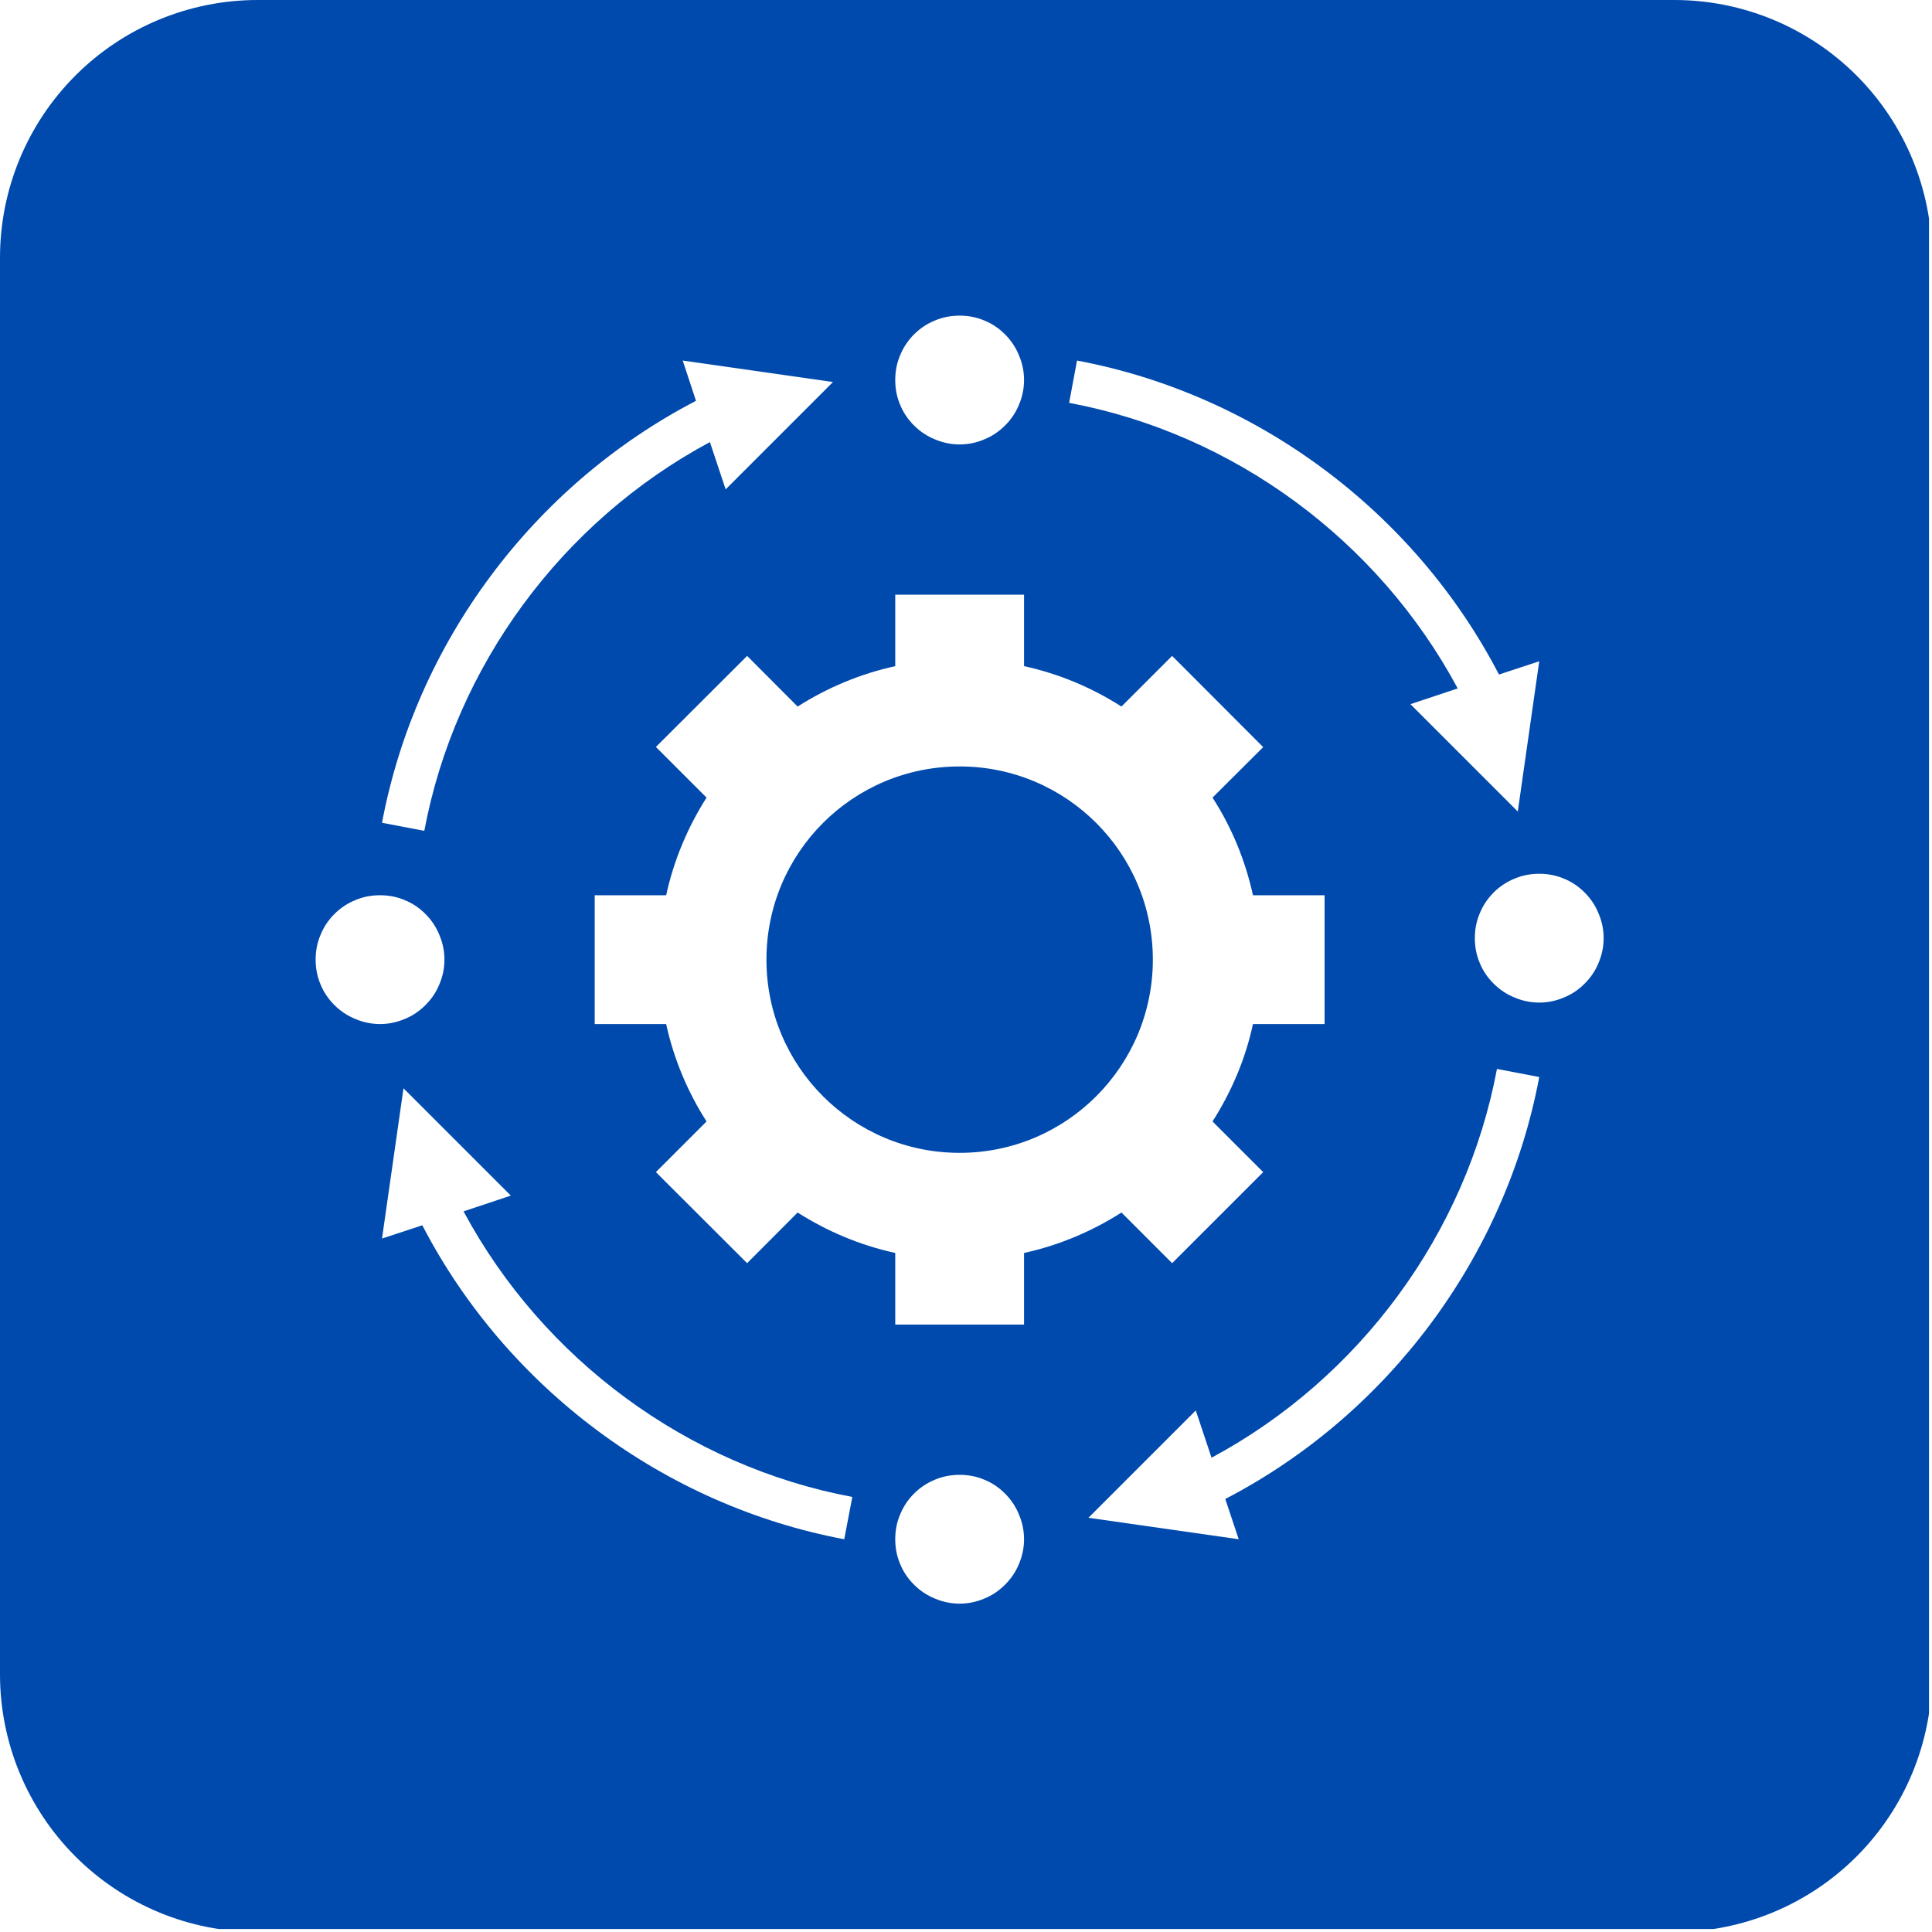 <?xml version="1.0" encoding="UTF-8"?>
<svg xmlns="http://www.w3.org/2000/svg" xmlns:xlink="http://www.w3.org/1999/xlink" width="60" zoomAndPan="magnify" viewBox="0 0 45 45" height="60" preserveAspectRatio="xMidYMid meet" version="1.0">
  <defs>
    <clipPath id="8dc7840549">
      <path d="M 6 0 L 39 0 C 40.59 0 42.117 0.633 43.242 1.758 C 44.367 2.883 45 4.41 45 6 L 45 39 C 45 40.59 44.367 42.117 43.242 43.242 C 42.117 44.367 40.59 45 39 45 L 6 45 C 4.41 45 2.883 44.367 1.758 43.242 C 0.633 42.117 0 40.59 0 39 L 0 6 C 0 4.41 0.633 2.883 1.758 1.758 C 2.883 0.633 4.41 0 6 0 " clip-rule="nonzero"></path>
    </clipPath>
    <clipPath id="3253430080">
      <path d="M 20 7.352 L 24 7.352 L 24 11 L 20 11 Z M 20 7.352 " clip-rule="nonzero"></path>
    </clipPath>
    <clipPath id="b9a54548f9">
      <path d="M 20 34 L 24 34 L 24 37.352 L 20 37.352 Z M 20 34 " clip-rule="nonzero"></path>
    </clipPath>
    <clipPath id="5bbd803490">
      <path d="M 34 20 L 37.352 20 L 37.352 24 L 34 24 Z M 34 20 " clip-rule="nonzero"></path>
    </clipPath>
    <clipPath id="2859c805a0">
      <path d="M 7.352 20 L 11 20 L 11 24 L 7.352 24 Z M 7.352 20 " clip-rule="nonzero"></path>
    </clipPath>
  </defs>
  <rect x="-4.5" width="54" fill="#ffffff" y="-4.5" height="54" fill-opacity="1"></rect>
  <rect x="-4.5" width="54" fill="#ffffff" y="-4.5" height="54" fill-opacity="1"></rect>
  <rect x="-4.5" width="54" fill="#ffffff" y="-4.5" height="54" fill-opacity="1"></rect>
  <g clip-path="url(#8dc7840549)">
    <path fill="#004aad" d="M 0 0 L 44.93 0 L 44.93 44.93 L 0 44.93 Z M 0 0 " fill-opacity="1" fill-rule="nonzero"></path>
  </g>
  <path fill="#ffffff" d="M 17.402 15.277 L 15.277 17.398 L 16.457 18.578 C 16.02 19.266 15.695 20.031 15.516 20.852 L 13.852 20.852 L 13.852 23.852 L 15.516 23.852 C 15.695 24.672 16.02 25.438 16.457 26.121 L 15.277 27.301 L 17.402 29.422 L 18.578 28.242 C 19.266 28.68 20.031 29.004 20.852 29.184 L 20.852 30.852 L 23.852 30.852 L 23.852 29.184 C 24.672 29.004 25.434 28.68 26.121 28.242 L 27.301 29.422 L 29.422 27.301 L 28.242 26.121 C 28.68 25.434 29.008 24.672 29.184 23.852 L 30.852 23.852 L 30.852 20.852 L 29.184 20.852 C 29.004 20.031 28.684 19.262 28.242 18.578 L 29.422 17.402 L 27.301 15.277 L 26.121 16.457 C 25.438 16.02 24.672 15.695 23.852 15.516 L 23.852 13.852 L 20.852 13.852 L 20.852 15.516 C 20.031 15.695 19.266 16.02 18.578 16.457 Z M 22.352 17.852 C 24.836 17.852 26.852 19.863 26.852 22.352 C 26.852 24.836 24.836 26.852 22.352 26.852 C 19.863 26.852 17.852 24.836 17.852 22.352 C 17.852 19.863 19.863 17.852 22.352 17.852 Z M 22.352 17.852 " fill-opacity="1" fill-rule="nonzero"></path>
  <g clip-path="url(#3253430080)">
    <path fill="#ffffff" d="M 23.852 8.852 C 23.852 9.051 23.812 9.242 23.734 9.426 C 23.66 9.609 23.551 9.77 23.41 9.91 C 23.27 10.051 23.109 10.16 22.926 10.234 C 22.742 10.312 22.551 10.352 22.352 10.352 C 22.152 10.352 21.961 10.312 21.777 10.234 C 21.594 10.16 21.43 10.051 21.289 9.91 C 21.148 9.77 21.039 9.609 20.965 9.426 C 20.887 9.242 20.852 9.051 20.852 8.852 C 20.852 8.652 20.887 8.461 20.965 8.277 C 21.039 8.094 21.148 7.93 21.289 7.789 C 21.43 7.648 21.594 7.539 21.777 7.465 C 21.961 7.387 22.152 7.352 22.352 7.352 C 22.551 7.352 22.742 7.387 22.926 7.465 C 23.109 7.539 23.27 7.648 23.41 7.789 C 23.551 7.93 23.66 8.094 23.734 8.277 C 23.812 8.461 23.852 8.652 23.852 8.852 Z M 23.852 8.852 " fill-opacity="1" fill-rule="nonzero"></path>
  </g>
  <g clip-path="url(#b9a54548f9)">
    <path fill="#ffffff" d="M 23.852 35.852 C 23.852 36.051 23.812 36.242 23.734 36.426 C 23.66 36.609 23.551 36.77 23.41 36.91 C 23.27 37.051 23.109 37.16 22.926 37.234 C 22.742 37.312 22.551 37.352 22.352 37.352 C 22.152 37.352 21.961 37.312 21.777 37.234 C 21.594 37.16 21.43 37.051 21.289 36.91 C 21.148 36.77 21.039 36.609 20.965 36.426 C 20.887 36.242 20.852 36.051 20.852 35.852 C 20.852 35.652 20.887 35.461 20.965 35.277 C 21.039 35.094 21.148 34.93 21.289 34.789 C 21.43 34.648 21.594 34.539 21.777 34.465 C 21.961 34.387 22.152 34.352 22.352 34.352 C 22.551 34.352 22.742 34.387 22.926 34.465 C 23.109 34.539 23.27 34.648 23.41 34.789 C 23.551 34.93 23.66 35.094 23.734 35.277 C 23.812 35.461 23.852 35.652 23.852 35.852 Z M 23.852 35.852 " fill-opacity="1" fill-rule="nonzero"></path>
  </g>
  <g clip-path="url(#5bbd803490)">
    <path fill="#ffffff" d="M 37.352 21.852 C 37.352 22.051 37.312 22.242 37.234 22.426 C 37.16 22.609 37.051 22.77 36.91 22.91 C 36.77 23.051 36.609 23.16 36.426 23.234 C 36.242 23.312 36.051 23.352 35.852 23.352 C 35.652 23.352 35.461 23.312 35.277 23.234 C 35.094 23.16 34.93 23.051 34.789 22.91 C 34.648 22.77 34.539 22.609 34.465 22.426 C 34.387 22.242 34.352 22.051 34.352 21.852 C 34.352 21.652 34.387 21.461 34.465 21.277 C 34.539 21.094 34.648 20.93 34.789 20.789 C 34.93 20.648 35.094 20.539 35.277 20.465 C 35.461 20.387 35.652 20.352 35.852 20.352 C 36.051 20.352 36.242 20.387 36.426 20.465 C 36.609 20.539 36.77 20.648 36.91 20.789 C 37.051 20.93 37.16 21.094 37.234 21.277 C 37.312 21.461 37.352 21.652 37.352 21.852 Z M 37.352 21.852 " fill-opacity="1" fill-rule="nonzero"></path>
  </g>
  <g clip-path="url(#2859c805a0)">
    <path fill="#ffffff" d="M 10.352 22.352 C 10.352 22.551 10.312 22.742 10.234 22.926 C 10.16 23.109 10.051 23.27 9.91 23.41 C 9.77 23.551 9.609 23.66 9.426 23.734 C 9.242 23.812 9.051 23.852 8.852 23.852 C 8.652 23.852 8.461 23.812 8.277 23.734 C 8.094 23.66 7.93 23.551 7.789 23.41 C 7.648 23.27 7.539 23.109 7.465 22.926 C 7.387 22.742 7.352 22.551 7.352 22.352 C 7.352 22.152 7.387 21.961 7.465 21.777 C 7.539 21.594 7.648 21.43 7.789 21.289 C 7.93 21.148 8.094 21.039 8.277 20.965 C 8.461 20.887 8.652 20.852 8.852 20.852 C 9.051 20.852 9.242 20.887 9.426 20.965 C 9.609 21.039 9.77 21.148 9.91 21.289 C 10.051 21.43 10.16 21.594 10.234 21.777 C 10.312 21.961 10.352 22.152 10.352 22.352 Z M 10.352 22.352 " fill-opacity="1" fill-rule="nonzero"></path>
  </g>
  <path fill="#ffffff" d="M 16.535 10.297 L 16.902 11.398 L 19.402 8.898 L 15.902 8.398 L 16.211 9.336 C 12.418 11.305 9.684 14.977 8.898 19.164 L 9.883 19.352 C 10.602 15.516 13.086 12.148 16.535 10.297 Z M 16.535 10.297 " fill-opacity="1" fill-rule="nonzero"></path>
  <path fill="#ffffff" d="M 9.398 25.348 L 8.898 28.848 L 9.836 28.539 C 11.805 32.332 15.477 35.066 19.664 35.852 L 19.852 34.867 C 16.016 34.148 12.648 31.664 10.797 28.215 L 11.898 27.848 Z M 9.398 25.348 " fill-opacity="1" fill-rule="nonzero"></path>
  <path fill="#ffffff" d="M 35.852 25.086 L 34.867 24.898 C 34.148 28.734 31.668 32.102 28.219 33.953 L 27.852 32.852 L 25.352 35.352 L 28.852 35.852 L 28.539 34.914 C 32.332 32.945 35.066 29.273 35.852 25.086 Z M 35.852 25.086 " fill-opacity="1" fill-rule="nonzero"></path>
  <path fill="#ffffff" d="M 33.953 16.035 L 32.852 16.402 L 35.352 18.902 L 35.852 15.402 L 34.914 15.711 C 32.945 11.918 29.273 9.184 25.086 8.398 L 24.902 9.383 C 28.738 10.102 32.102 12.586 33.953 16.035 Z M 33.953 16.035 " fill-opacity="1" fill-rule="nonzero"></path>
</svg>
